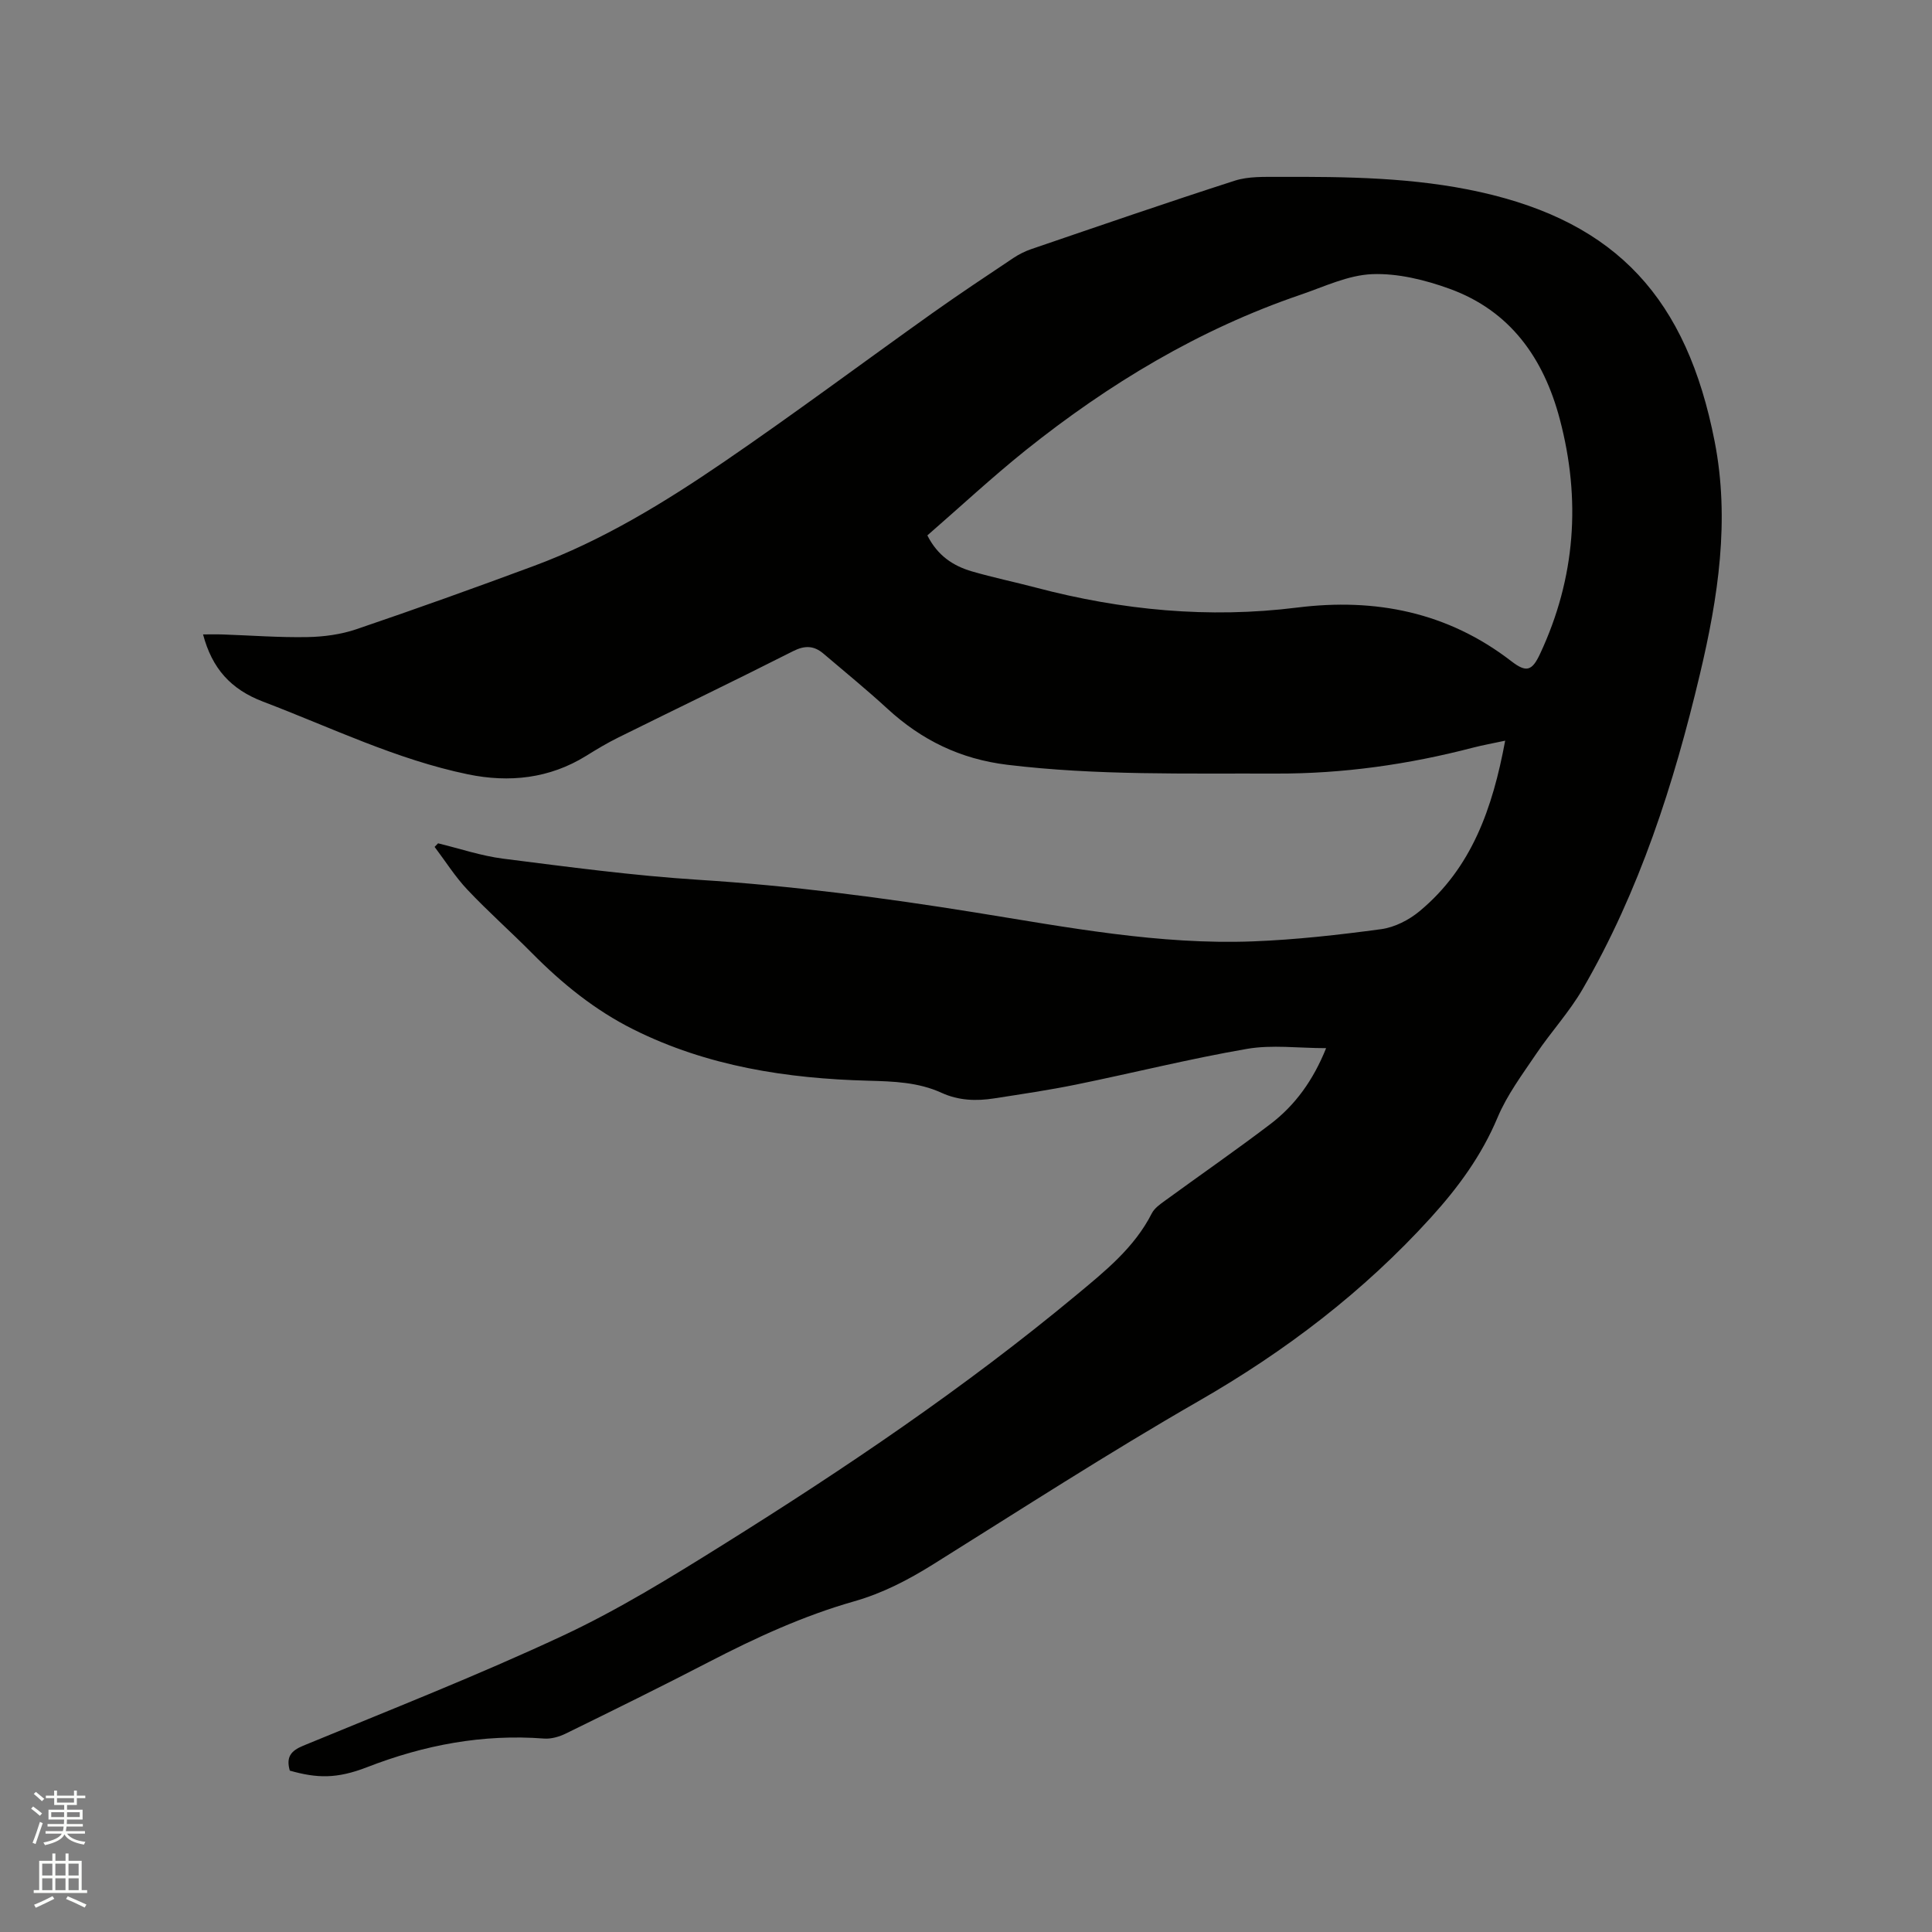 <svg enable-background="new 0 0 400 400" viewBox="0 0 400 400" xmlns="http://www.w3.org/2000/svg"><rect x="0" y="0" width="400" height="400" fill="#808080" stroke="none"/><path d="m6.44 374.46.42-.45c.65.47 1.27.95 1.85 1.44l-.45.49c-.65-.56-1.25-1.06-1.82-1.48m.93 7.33-.63-.26c.55-1.36 1.05-2.8 1.52-4.33.19.1.38.19.59.27-.46 1.29-.95 2.73-1.48 4.32m-.38-10.38.44-.42c.43.34 1.01.82 1.74 1.44l-.49.49c-.53-.51-1.09-1.01-1.69-1.51m2.5.35h1.72v-1.04h.59v1.04h3.52v-1.04h.59v1.04h1.75v.53h-1.75v1.42h-2.03v.97h3.22v2.03h-3.24c0 .35-.01.66-.03.93h3.32v.53h-3.37c-.03.27-.08.58-.15.94h3.96v.53h-3.71c.67.92 1.93 1.48 3.79 1.68-.13.24-.23.44-.29.59-2.13-.38-3.48-1.08-4.04-2.12-.43.97-1.77 1.72-4.03 2.23-.09-.19-.2-.37-.33-.55 2.1-.42 3.37-1.03 3.81-1.83h-3.36v-.53h3.58c.08-.29.13-.61.16-.94h-3.33v-.53h3.39c.02-.27.04-.58.04-.93h-3.23v-2.03h3.25v-.97h-2.07v-1.42h-1.73zm1.12 3.44v1h2.65c.01-.3.02-.44.01-.4v-.25-.35zm1.19-2h3.52v-.91h-3.52zm4.71 2h-2.63v.59c0 .15-.01.28-.01.4h2.64z" fill="#fbfcfa"/><path d="m13.56 383.74h.63v1.52h2.72v6.07h1.13v.6h-11.06v-.6h1.13v-6.07h2.73v-1.52h.63v1.52h2.1v-1.52zm-2.69 8.83.38.56c-1.24.63-2.53 1.25-3.85 1.85-.1-.21-.21-.42-.34-.63 1.36-.55 2.63-1.15 3.81-1.78m-2.13-4.27h2.1v-2.45h-2.1zm0 3.04h2.1v-2.46h-2.1zm2.72-3.04h2.1v-2.45h-2.1zm0 3.04h2.1v-2.46h-2.1zm6.07 3.6c-1.41-.71-2.7-1.3-3.86-1.78l.35-.56c1.45.62 2.75 1.19 3.88 1.72zm-1.25-9.09h-2.1v2.45h2.1zm-2.09 5.49h2.1v-2.46h-2.1z" fill="#fbfcfa"/><path d="m60 366.59c-.79-2.78.18-4.08 2.73-5.14 18-7.44 36.16-14.56 53.8-22.8 11.47-5.36 22.36-12.08 33.13-18.81 25.36-15.85 50.14-32.57 73.18-51.71 5.94-4.94 12.01-9.79 15.63-16.92.54-1.06 1.69-1.87 2.7-2.6 7.28-5.31 14.69-10.44 21.86-15.89 5.13-3.91 8.84-9.04 11.53-15.71-5.73 0-11.21-.75-16.4.15-11.88 2.05-23.6 4.99-35.42 7.4-5.6 1.14-11.26 1.97-16.91 2.85-3.71.58-7.36.46-10.88-1.15-4.83-2.21-9.95-2.37-15.19-2.51-16.86-.45-33.33-2.98-48.64-10.63-7.95-3.97-14.76-9.5-20.99-15.8-4.39-4.44-9.09-8.59-13.37-13.13-2.54-2.69-4.54-5.89-6.78-8.85.24-.25.48-.49.72-.74 4.49 1.09 8.93 2.6 13.48 3.18 13.44 1.7 26.89 3.51 40.39 4.37 19.28 1.22 38.35 3.71 57.41 6.78 19.02 3.06 38.05 6.71 57.45 5.97 8.87-.34 17.75-1.34 26.55-2.53 2.78-.38 5.74-1.9 7.93-3.72 10.79-8.96 15.11-21.27 17.72-35.3-2.66.57-4.68.93-6.65 1.44-13.39 3.49-26.97 5.42-40.84 5.37-18.54-.07-37.08.42-55.58-1.82-9.72-1.18-17.75-5.1-24.83-11.61-4.28-3.94-8.81-7.62-13.24-11.4-1.96-1.67-3.85-1.75-6.3-.51-12 6.08-24.12 11.9-36.17 17.87-2.27 1.12-4.46 2.43-6.61 3.77-7.64 4.75-15.98 5.62-24.51 3.86-14.81-3.06-28.39-9.71-42.43-15.05-6.7-2.55-10.56-6.87-12.43-13.92 1.36 0 2.75-.04 4.13.01 5.82.2 11.65.65 17.47.54 3.41-.06 6.95-.54 10.16-1.63 12.33-4.19 24.59-8.59 36.79-13.12 14.1-5.23 26.87-13.04 39.2-21.46 14.61-9.98 28.8-20.58 43.22-30.84 5.53-3.93 11.18-7.68 16.82-11.45 1.13-.75 2.39-1.38 3.67-1.82 14.03-4.79 28.03-9.63 42.14-14.17 2.83-.91 6.05-.78 9.09-.79 14-.05 28.04.09 41.76 3.15 28.29 6.31 42.74 22.12 48.51 51.63 3.18 16.25.73 32.27-3.05 48.18-5.4 22.76-12.5 44.89-24.3 65.23-2.74 4.72-6.52 8.82-9.58 13.36-2.88 4.27-6.05 8.51-8.02 13.21-3.31 7.87-8.12 14.44-13.82 20.72-13.96 15.37-30.13 27.68-48.12 38.01-18.64 10.71-36.72 22.4-54.96 33.8-5.16 3.22-10.44 5.96-16.31 7.63-10.53 3-20.42 7.55-30.12 12.58-9.78 5.07-19.66 9.93-29.55 14.78-1.36.67-3.04 1.16-4.52 1.05-12.71-.97-24.82 1.33-36.66 5.93-6.3 2.44-10.36 2.3-15.99.71zm132-255.74c2.14 4.24 5.39 6.33 9.23 7.45 4.36 1.27 8.82 2.19 13.22 3.35 17.79 4.7 35.8 6.43 54.11 4.14 16.22-2.03 31.18.94 44.35 11.11 3.09 2.38 4.27 2.05 5.94-1.52 7.35-15.71 8.5-31.95 4.08-48.63-3.33-12.57-10.23-22.4-22.81-26.96-5.07-1.84-10.7-3.23-16-3.03-5.01.19-9.97 2.6-14.87 4.27-20.99 7.16-39.69 18.43-56.92 32.21-7 5.62-13.59 11.75-20.33 17.61z" fill="#010100"/></svg>